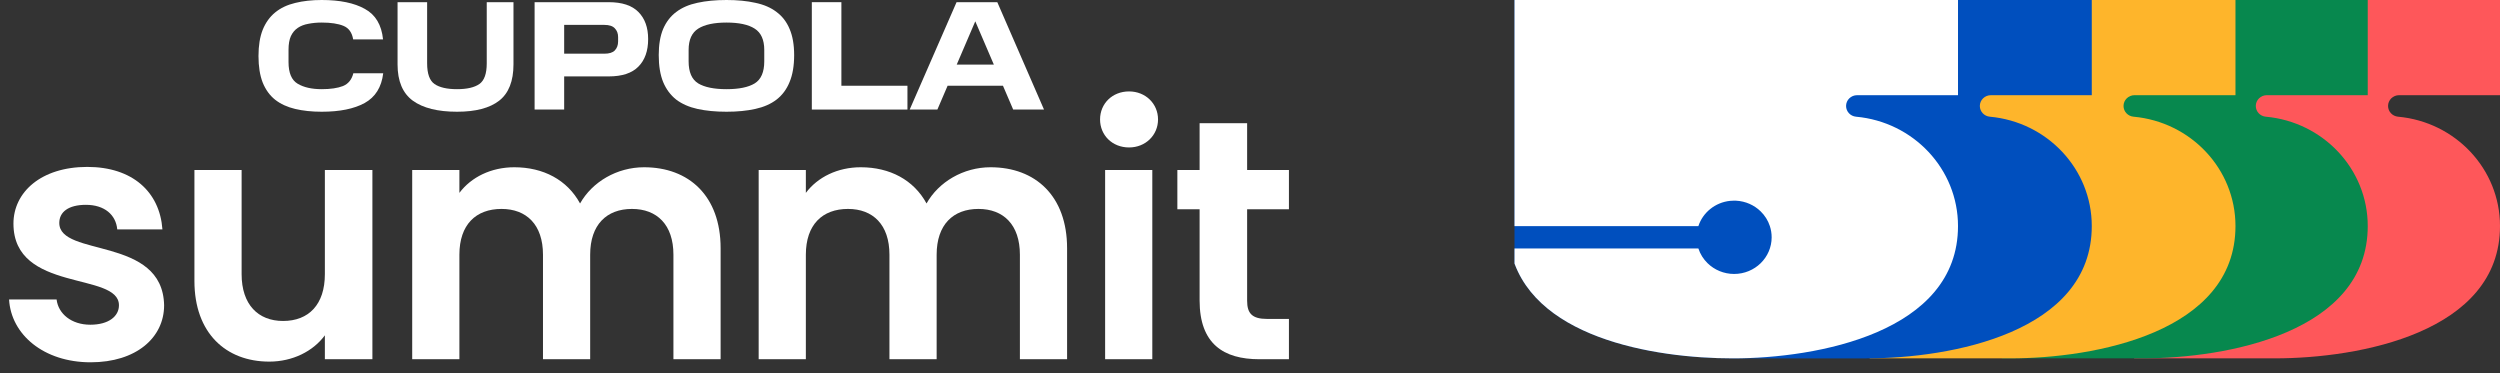 <svg xmlns="http://www.w3.org/2000/svg" width="248" height="37" viewBox="0 0 248 37" fill="none"><rect x="0" y="0" width="248" height="37" fill="#333333" stroke="none"/><path d="M119.001 29.807C119.001 34.11 121.375 35.635 124.919 35.635H127.862V31.637H125.688C124.217 31.637 123.715 31.094 123.715 29.841V20.76H127.862V16.863H123.715V12.221H119.001V16.863H116.794V20.76H119.001V29.807Z" fill="white"></path><path d="M109.628 35.635H114.309V16.863H109.628V35.635ZM112.002 14.627C113.64 14.627 114.877 13.407 114.877 11.848C114.877 10.289 113.64 9.069 112.002 9.069C110.33 9.069 109.126 10.289 109.126 11.848C109.126 13.407 110.33 14.627 112.002 14.627Z" fill="white"></path><path d="M101.174 35.635H105.855V24.622C105.855 19.438 102.712 16.592 98.264 16.592C95.556 16.592 93.115 18.049 91.912 20.183C90.641 17.845 88.267 16.592 85.391 16.592C83.084 16.592 81.111 17.574 79.941 19.133V16.863H75.26V35.635H79.941V25.266C79.941 22.284 81.579 20.726 84.121 20.726C86.595 20.726 88.233 22.284 88.233 25.266V35.635H92.915V25.266C92.915 22.284 94.553 20.726 97.061 20.726C99.535 20.726 101.174 22.284 101.174 25.266V35.635Z" fill="white"></path><path d="M66.804 35.635H71.485V24.622C71.485 19.438 68.342 16.592 63.895 16.592C61.187 16.592 58.746 18.049 57.542 20.183C56.271 17.845 53.897 16.592 51.022 16.592C48.715 16.592 46.742 17.574 45.572 19.133V16.863H40.89V35.635H45.572V25.266C45.572 22.284 47.21 20.726 49.751 20.726C52.225 20.726 53.864 22.284 53.864 25.266V35.635H58.545V25.266C58.545 22.284 60.184 20.726 62.691 20.726C65.166 20.726 66.804 22.284 66.804 25.266V35.635Z" fill="white"></path><path d="M36.942 16.863H32.227V27.198C32.227 30.214 30.622 31.84 28.081 31.84C25.607 31.84 23.968 30.214 23.968 27.198V16.863H19.287V27.876C19.287 33.026 22.397 35.872 26.71 35.872C29.017 35.872 31.057 34.856 32.227 33.263V35.635H36.942V16.863Z" fill="white"></path><path d="M16.28 30.281C16.146 23.402 5.881 25.537 5.881 22.115C5.881 21.031 6.784 20.319 8.523 20.319C10.362 20.319 11.499 21.302 11.632 22.759H16.113C15.845 19.031 13.137 16.558 8.657 16.558C4.076 16.558 1.334 19.065 1.334 22.183C1.334 29.061 11.8 26.927 11.8 30.281C11.8 31.365 10.796 32.212 8.957 32.212C7.085 32.212 5.781 31.128 5.614 29.705H0.899C1.1 33.195 4.343 35.94 8.991 35.94C13.505 35.94 16.28 33.5 16.28 30.281Z" fill="white"></path><path d="M25.642 5.557C25.642 4.528 25.782 3.659 26.063 2.949C26.354 2.238 26.765 1.667 27.296 1.235C27.836 0.792 28.497 0.479 29.277 0.293C30.057 0.098 30.936 1.14441e-05 31.914 1.14441e-05C33.713 1.14441e-05 35.138 0.293 36.188 0.88C37.249 1.456 37.853 2.465 37.998 3.906H35.034C34.919 3.226 34.597 2.779 34.067 2.563C33.536 2.346 32.819 2.238 31.914 2.238C31.435 2.238 30.993 2.28 30.587 2.362C30.182 2.434 29.833 2.568 29.542 2.763C29.251 2.959 29.022 3.232 28.856 3.581C28.7 3.931 28.622 4.379 28.622 4.925V6.16C28.622 7.23 28.923 7.945 29.526 8.305C30.13 8.666 30.925 8.846 31.914 8.846C32.787 8.846 33.489 8.743 34.02 8.537C34.55 8.321 34.894 7.899 35.05 7.271H38.014C37.847 8.65 37.234 9.633 36.173 10.22C35.122 10.796 33.703 11.084 31.914 11.084C30.936 11.084 30.057 10.991 29.277 10.806C28.497 10.621 27.836 10.317 27.296 9.895C26.765 9.473 26.354 8.907 26.063 8.197C25.782 7.477 25.642 6.597 25.642 5.557Z" fill="white"></path><path d="M39.438 6.391V0.216H42.371V6.283C42.371 7.312 42.616 7.997 43.105 8.336C43.604 8.676 44.348 8.846 45.336 8.846C46.324 8.846 47.062 8.676 47.551 8.336C48.04 7.997 48.285 7.312 48.285 6.283V0.216H50.937V6.391C50.937 8.048 50.464 9.247 49.517 9.988C48.581 10.719 47.187 11.084 45.336 11.084C43.422 11.084 41.961 10.719 40.952 9.988C39.943 9.247 39.438 8.048 39.438 6.391Z" fill="white"></path><path d="M53.032 0.216H60.38C61.712 0.216 62.694 0.54 63.329 1.189C63.974 1.837 64.296 2.732 64.296 3.875C64.296 5.048 63.974 5.959 63.329 6.607C62.694 7.256 61.712 7.58 60.38 7.58H55.965V10.868H53.032V0.216ZM61.316 4.106V3.674C61.316 3.324 61.207 3.036 60.989 2.81C60.781 2.583 60.437 2.47 59.959 2.47H55.965V5.326H59.959C60.437 5.326 60.781 5.218 60.989 5.002C61.207 4.775 61.316 4.477 61.316 4.106Z" fill="white"></path><path d="M65.347 5.465C65.347 4.436 65.492 3.571 65.784 2.871C66.085 2.172 66.517 1.611 67.079 1.189C67.65 0.756 68.353 0.453 69.185 0.278C70.027 0.093 70.989 1.14441e-05 72.071 1.14441e-05C73.142 1.14441e-05 74.094 0.093 74.926 0.278C75.769 0.453 76.471 0.756 77.032 1.189C77.604 1.611 78.036 2.172 78.327 2.871C78.629 3.571 78.78 4.436 78.78 5.465C78.78 6.525 78.629 7.415 78.327 8.136C78.036 8.856 77.604 9.437 77.032 9.88C76.471 10.312 75.769 10.621 74.926 10.806C74.094 10.991 73.142 11.084 72.071 11.084C70.989 11.084 70.027 10.991 69.185 10.806C68.353 10.621 67.65 10.312 67.079 9.88C66.517 9.437 66.085 8.856 65.784 8.136C65.492 7.415 65.347 6.525 65.347 5.465ZM75.815 6.082V4.955C75.815 3.947 75.498 3.242 74.864 2.84C74.24 2.439 73.309 2.238 72.071 2.238C70.833 2.238 69.897 2.439 69.263 2.84C68.628 3.242 68.311 3.947 68.311 4.955V6.082C68.311 7.153 68.628 7.883 69.263 8.274C69.897 8.655 70.833 8.846 72.071 8.846C73.309 8.846 74.24 8.655 74.864 8.274C75.498 7.883 75.815 7.153 75.815 6.082Z" fill="white"></path><path d="M80.533 0.216H83.466V8.506H90.019V10.868H80.533V0.216Z" fill="white"></path><path d="M94.891 0.216H98.932L103.566 10.868H100.508L99.494 8.506H94.002L92.988 10.868H90.242L94.891 0.216ZM94.907 6.407H98.589L96.748 2.115L94.907 6.407Z" fill="white"></path><g clip-path="url(#clip0_86_43)"><path d="M237.99 9.443H248V0H211.707V35.549H225.679C234.029 35.548 248 32.989 248 22.424C248 16.751 243.558 12.089 237.886 11.576C237.324 11.525 236.895 11.063 236.895 10.512C236.895 9.921 237.385 9.442 237.99 9.442V9.443Z" fill="#FE575A"></path><path d="M224.87 9.443H234.88V0H198.587V35.549H212.559C220.908 35.548 234.88 32.989 234.88 22.424C234.88 16.751 230.438 12.089 224.766 11.576C224.204 11.525 223.775 11.063 223.775 10.512C223.775 9.921 224.265 9.442 224.87 9.442V9.443Z" fill="#07884E"></path><path d="M211.749 9.443H221.759V0H185.467V35.549H199.438C207.788 35.548 221.759 32.989 221.759 22.424C221.759 16.751 217.317 12.089 211.645 11.576C211.083 11.525 210.654 11.063 210.654 10.512C210.654 9.921 211.145 9.442 211.749 9.442V9.443Z" fill="#FEB52B"></path><path d="M196.72 9.756C196.522 9.95 196.4 10.217 196.4 10.512C196.4 11.063 196.829 11.526 197.39 11.577C203.063 12.09 207.504 16.751 207.504 22.425C207.504 27.708 204.011 30.988 199.475 32.948C194.939 34.909 189.358 35.549 185.183 35.55H171.909C164.015 35.55 151.594 33.473 149.816 24.649V0H207.504V9.443H197.495C197.192 9.443 196.918 9.562 196.72 9.756Z" fill="#004FBE"></path><path d="M183.45 9.756C183.252 9.95 183.13 10.217 183.13 10.512C183.13 11.063 183.558 11.526 184.12 11.577C189.793 12.09 194.234 16.751 194.234 22.425C194.234 32.992 180.258 35.55 171.909 35.55C164.015 35.55 151.594 33.473 149.816 24.649H168.479C168.661 25.207 168.978 25.706 169.392 26.111C170.066 26.769 170.997 27.176 172.025 27.176C173.053 27.176 173.984 26.769 174.658 26.111C175.331 25.452 175.748 24.543 175.748 23.54C175.748 23.153 175.686 22.78 175.571 22.43C175.389 21.872 175.072 21.373 174.658 20.969C174.027 20.353 173.171 19.957 172.221 19.909C172.156 19.906 172.09 19.904 172.025 19.904C171.89 19.904 171.757 19.911 171.626 19.925C170.143 20.079 168.92 21.084 168.479 22.43H149.816V0H194.234V9.443H184.225C183.922 9.443 183.648 9.562 183.45 9.756Z" fill="white"></path></g><defs><clipPath id="clip0_86_43"><rect width="97.761" height="35.704" fill="white" transform="translate(150.239)"></rect></clipPath></defs></svg>